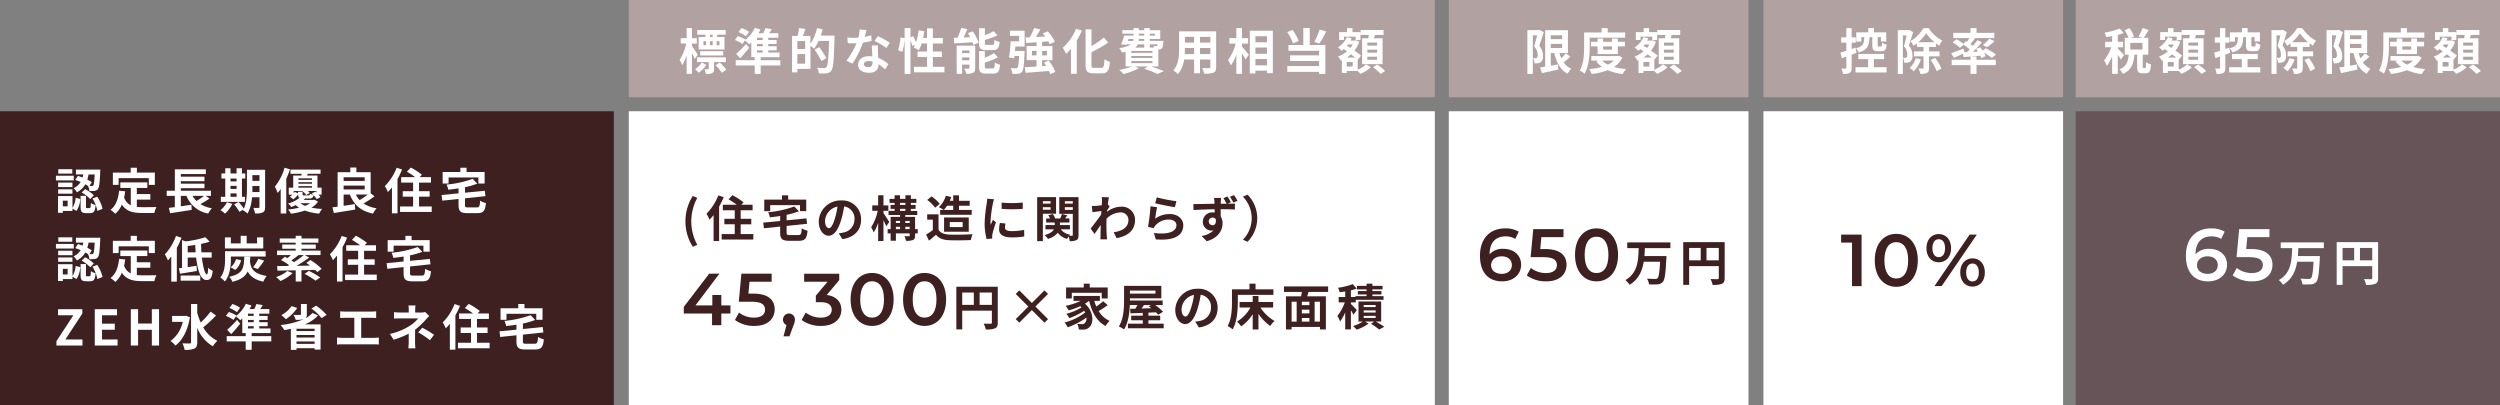 <svg xmlns="http://www.w3.org/2000/svg" xmlns:xlink="http://www.w3.org/1999/xlink" width="916.991" height="148.588" viewBox="0 0 916.991 148.588">
  <rect x="0" y="0" width="916.991" height="148.588" fill="#808080" stroke="none"/>
  <defs>
    <clipPath id="clip-path">
      <rect id="Rectangle_5260" data-name="Rectangle 5260" width="916.991" height="148.587" fill="none"/>
    </clipPath>
  </defs>
  <g id="Group_658" data-name="Group 658" transform="translate(0 0.001)">
    <rect id="Rectangle_5251" data-name="Rectangle 5251" width="295.644" height="35.671" transform="translate(230.64 -0.001)" fill="#b2a1a1"/>
    <g id="Group_657" data-name="Group 657">
      <g id="Group_656" data-name="Group 656" clip-path="url(#clip-path)">
        <path id="Path_11113" data-name="Path 11113" d="M254.829,21.632c-.234-.558-.63-1.4-1.027-2.215v7.671h-1.944V20.354a15.152,15.152,0,0,1-1.639,3.547,10.185,10.185,0,0,0-.936-1.891,17.982,17.982,0,0,0,2.413-6.031h-2V14h2.161V10.289H253.8V14h1.783v1.981H253.8v.846c.505.7,1.837,2.773,2.125,3.277Zm4.267,2.179a11.578,11.578,0,0,1-2.809,2.881,9.964,9.964,0,0,0-1.314-1.3,9.129,9.129,0,0,0,2.485-2.5Zm2.827-1.044v2.448c0,.847-.144,1.315-.72,1.62a5.411,5.411,0,0,1-2.287.289,6.67,6.67,0,0,0-.558-1.728,11.758,11.758,0,0,0,1.315.018c.215-.018.27-.054.27-.216V22.767h-4.286V21.039h10.587v1.728ZM258.736,12.72h-2.989V11.009H266.19V12.72h-3.133v.846h2.683v4.573h-9.471V13.566h2.467Zm-1.908,6.068h8.444v1.549h-8.444Zm1.188-2.2h.937V15.114h-.937Zm2.4,0h.99V15.114h-.99Zm.99-3.871h-.973v.846h.973Zm2.593,10.209a16.44,16.44,0,0,1,2.376,2.647l-1.6,1.116a17.455,17.455,0,0,0-2.3-2.755Zm-.091-7.814h-1.062v1.477H263.9Z" fill="#fff"/>
        <path id="Path_11114" data-name="Path 11114" d="M286.207,24.009h-7.2v3.1h-2.179v-3.1h-6.968V22.082h6.968V20.966h-1.261V15.6c-.234.233-.486.468-.72.666a20.648,20.648,0,0,0-1.585-1.44l-.936,1.3a14.515,14.515,0,0,0-2.773-1.458l1.1-1.441a14.5,14.5,0,0,1,2.809,1.315l-.055.071a12.331,12.331,0,0,0,3.457-4.393l2.071.613a13.879,13.879,0,0,1-.72,1.332h1.747a15.194,15.194,0,0,0,.774-1.855l2.34.378c-.306.522-.611,1.026-.918,1.477h3.331v1.674H281.8v.829h3.061v1.476H281.8v.828h3.079v1.477H281.8v.828h4.124v1.692h-6.914v1.116h7.2Zm-11.4-6.482c-1.026,1.278-2.16,2.611-3.295,3.836l-1.494-1.6a38.942,38.942,0,0,0,3.637-3.655ZM273.6,13.3a11.8,11.8,0,0,0-2.737-1.548l1.1-1.459a12.746,12.746,0,0,1,2.809,1.386Zm6.157.54h-2.106v.828h2.106Zm0,2.305h-2.106v.828h2.106Zm-2.106,3.133h2.106v-.828h-2.106Z" fill="#fff"/>
        <path id="Path_11115" data-name="Path 11115" d="M306.114,13.062s0,.72-.018.972c-.234,8.048-.432,10.912-1.17,11.866a2.4,2.4,0,0,1-1.729.99,20.188,20.188,0,0,1-2.827.036,5.043,5.043,0,0,0-.7-2.089c1.153.109,2.215.109,2.683.109a.961.961,0,0,0,.792-.307c.522-.576.757-3.276.955-9.633h-3.853a15.632,15.632,0,0,1-1.585,2.845,13.367,13.367,0,0,0-1.386-1.008v8.408h-4.808v1.315h-1.945V13.188h2.035a19.328,19.328,0,0,0,.522-2.9l2.341.325c-.306.9-.63,1.8-.936,2.575h2.791V16.1a18.64,18.64,0,0,0,2.43-5.8l2.053.468c-.2.774-.432,1.53-.7,2.287Zm-10.785,2h-2.863v2.917h2.863Zm0,4.771h-2.863V23.36h2.863Zm5.978,2.557a38.541,38.541,0,0,0-2.5-4.159l1.674-.954a43.27,43.27,0,0,1,2.647,4Z" fill="#fff"/>
        <path id="Path_11116" data-name="Path 11116" d="M317.163,13.512a22.316,22.316,0,0,0,2.431-.576l.072,2.088a31.251,31.251,0,0,1-3.151.63,33.164,33.164,0,0,1-3.853,7.706l-2.179-1.116a28.376,28.376,0,0,0,3.673-6.356c-.324.018-.63.018-.936.018-.738,0-1.477-.018-2.251-.072l-.162-2.089a22.5,22.5,0,0,0,2.395.127c.54,0,1.08-.018,1.639-.072a15.214,15.214,0,0,0,.485-3.007l2.485.252c-.144.576-.378,1.494-.648,2.467m4.862,5.437c.018.523.071,1.387.108,2.286a11.8,11.8,0,0,1,3.727,2.305l-1.206,1.927a15.339,15.339,0,0,0-2.432-1.927v.181c0,1.675-.918,2.97-3.475,2.97-2.232,0-4-.99-4-2.97,0-1.765,1.477-3.116,3.98-3.116.432,0,.828.037,1.242.073-.072-1.333-.162-2.935-.2-4.033h2.251c-.055.755-.018,1.512,0,2.3m-3.6,5.672c1.242,0,1.62-.684,1.62-1.675v-.36a6.524,6.524,0,0,0-1.458-.18c-1.045,0-1.711.468-1.711,1.1,0,.666.558,1.116,1.549,1.116m2.376-9.579,1.152-1.782a30.882,30.882,0,0,1,4.448,2.448L325.121,17.6a26.022,26.022,0,0,0-4.321-2.557" fill="#fff"/>
        <path id="Path_11117" data-name="Path 11117" d="M346.417,24.5V26.53h-11.2V24.5h4.807v-3.6H336.55v-2h3.475V15.943h-1.981a12.284,12.284,0,0,1-1.008,2.485,18.844,18.844,0,0,0-1.909-.972c.181-.324.361-.667.54-1.045l-1.025.469a12.642,12.642,0,0,0-.685-2.072v12.3h-2.143V14.232A22.892,22.892,0,0,1,331,19l-1.584-.576a21.413,21.413,0,0,0,.882-4.682l1.512.217V10.289h2.143v3.4L335,13.261a20.654,20.654,0,0,1,.991,2.268,21.8,21.8,0,0,0,.954-4.393l2.089.288c-.126.846-.27,1.692-.451,2.5h1.441V10.4h2.142v3.53h3.674v2.016h-3.674V18.9h3.3v2h-3.3v3.6Z" fill="#fff"/>
        <path id="Path_11118" data-name="Path 11118" d="M356.8,11.5a17.206,17.206,0,0,1,2.179,4.159l-1.963.792a6.654,6.654,0,0,0-.324-.954c-2.377.162-4.826.305-6.662.414l-.18-2.034c.432,0,.9-.019,1.4-.037a28.448,28.448,0,0,0,1.314-3.619l2.233.451c-.414,1.043-.9,2.124-1.35,3.078l2.394-.108c-.27-.5-.558-1.009-.846-1.476Zm.9,13.431c0,.937-.18,1.459-.774,1.765a5.339,5.339,0,0,1-2.521.36,8.787,8.787,0,0,0-.684-1.89,15.236,15.236,0,0,0,1.584,0c.217,0,.288-.055.288-.271V23.685h-2.7v3.4h-1.981V16.753H357.7Zm-4.807-5.473h2.7v-.937h-2.7Zm2.7,1.585h-2.7V22.1h2.7Zm6.14-2.665c-2.106,0-2.611-.63-2.611-2.612V10.343h2.125v2.575a28.058,28.058,0,0,0,3.241-1.495l1.369,1.549a34.056,34.056,0,0,1-4.61,1.693v1.062c0,.648.108.72.792.72H364c.576,0,.7-.27.774-1.837a5.915,5.915,0,0,0,1.891.793c-.234,2.305-.792,2.971-2.449,2.971Zm2.377,6.733c.612,0,.738-.342.828-2.16a6.67,6.67,0,0,0,1.873.792c-.234,2.539-.775,3.241-2.5,3.241H361.75c-2.106,0-2.629-.612-2.629-2.593V18.734h2.107v2.431a20.476,20.476,0,0,0,3.385-1.693l1.422,1.567a27.378,27.378,0,0,1-4.807,1.908v1.44c0,.63.126.72.828.72Z" fill="#fff"/>
        <path id="Path_11119" data-name="Path 11119" d="M370.442,11.261h5.383v5.816h-3.4c-.054.54-.09,1.081-.144,1.6h3.547s-.018.54-.036.811c-.18,4.357-.378,6.175-.9,6.824a1.985,1.985,0,0,1-1.369.72,15.679,15.679,0,0,1-2.178.054,5.52,5.52,0,0,0-.648-2.107c.774.072,1.512.072,1.872.072a.657.657,0,0,0,.63-.216c.289-.288.469-1.476.612-4.321H372.1l-.108.864-1.873-.288c.252-1.566.469-4,.577-5.941h3.114v-2h-3.366ZM385.206,27.2a7.58,7.58,0,0,0-.45-1.17c-3.079.269-6.284.5-8.607.666l-.252-2.07c1.189-.037,2.683-.126,4.3-.235V22.065h-3.619V16.9H380.2v-1.4c-1.386.108-2.682.179-3.781.252l-.288-2,1.584-.072a22.109,22.109,0,0,0,1.6-3.4l2.3.522c-.5.936-1.1,1.909-1.657,2.773,1.1-.054,2.251-.109,3.4-.18-.27-.379-.576-.774-.864-1.116l1.8-.793a16.214,16.214,0,0,1,2.646,3.854l-1.926.881a6.813,6.813,0,0,0-.5-1.044c-.757.054-1.513.126-2.269.18V16.9h3.781v5.168h-3.781v2.179l1.477-.109c-.253-.414-.523-.81-.793-1.188l1.729-.721a15.393,15.393,0,0,1,2.412,4.142ZM380.2,18.662h-1.692v1.656H380.2Zm2.053,1.656H384V18.662h-1.747Z" fill="#fff"/>
        <path id="Path_11120" data-name="Path 11120" d="M396.832,11.225a28.893,28.893,0,0,1-1.873,3.638V27.07h-2.143V17.887a20.272,20.272,0,0,1-1.782,1.908,15.706,15.706,0,0,0-1.242-2.268,18.61,18.61,0,0,0,4.915-7Zm7.148,13.666c.864,0,1.008-.612,1.152-3.15a6.194,6.194,0,0,0,1.981.918c-.252,3.1-.81,4.231-2.935,4.231H401.1c-2.268,0-2.917-.721-2.917-3.259V10.757h2.161v6.157a30.553,30.553,0,0,0,4.537-3.15l1.585,1.872a43.633,43.633,0,0,1-6.122,3.476v4.537c0,1.062.126,1.242.99,1.242Z" fill="#fff"/>
        <path id="Path_11121" data-name="Path 11121" d="M422.159,24.37c1.729.557,3.619,1.242,4.753,1.728l-2.376,1.026a37.944,37.944,0,0,0-4.808-1.909l1.369-.845h-4.808l1.423.647a23.021,23.021,0,0,1-5.618,2.143,13.935,13.935,0,0,0-1.549-1.531,24.513,24.513,0,0,0,4.772-1.259h-2.449V19.022c-.414.09-.846.162-1.332.233a8.354,8.354,0,0,0-1.009-1.656,8.734,8.734,0,0,0,4.268-1.332H413.21l-.054.162-1.944-.126a27.282,27.282,0,0,0,1.134-3.241h3.421v-.721H411.68v-1.26h4.087v-.774h1.945v.774h2v-.774h2.035v.774h3.817V14.3h-3.817v.7h4.987s-.018.361-.036.559c-.09,1.17-.2,1.818-.5,2.142a1.6,1.6,0,0,1-1.044.432c-.072,0-.162.019-.27.019V24.37Zm-8.48-9.364h1.962a2.206,2.206,0,0,0,.108-.7h-1.837Zm9.02,3.673h-7.742v.7H422.7Zm0,1.855h-7.742v.721H422.7Zm-7.742,2.611H422.7v-.738h-7.742Zm2.358-6.878a3.635,3.635,0,0,1-.882,1.188h3.277V16.267ZM419.71,14.3h-2l-.054.7h2.052Zm-2-1.242h2v-.721h-2Zm4.033,0h1.873v-.721h-1.873Zm0,3.2v1.188h1.566a3.763,3.763,0,0,0-.216-.594,5.294,5.294,0,0,0,.99.053.416.416,0,0,0,.379-.126,1.088,1.088,0,0,0,.162-.521Z" fill="#fff"/>
        <path id="Path_11122" data-name="Path 11122" d="M446.082,24.567c0,1.152-.252,1.728-.972,2.053a8.367,8.367,0,0,1-3.458.378,8.028,8.028,0,0,0-.684-2.052c1.009.053,2.2.035,2.521.035.342,0,.468-.108.468-.432v-2.7h-3.8v5.024H438V21.848h-3.674a10.307,10.307,0,0,1-2.268,5.348,7.913,7.913,0,0,0-1.693-1.386c1.963-2.161,2.125-5.366,2.125-7.887V11.5h13.594ZM438,19.832V17.617h-3.386v.324c0,.576-.018,1.224-.053,1.891Zm-3.386-4.213H438V13.53h-3.385Zm9.345-2.089h-3.8v2.089h3.8Zm0,4.087h-3.8v2.215h3.8Z" fill="#fff"/>
        <path id="Path_11123" data-name="Path 11123" d="M455.547,17.095c.63.684,2.161,2.539,2.521,2.988l-1.225,1.748a25.8,25.8,0,0,0-1.3-2.233v7.49h-2.053V19.976a15.445,15.445,0,0,1-2.034,4.051,10.5,10.5,0,0,0-1.009-2.017A17.5,17.5,0,0,0,453.242,16H450.92V13.98h2.574V10.289h2.053V13.98H457.8V16h-2.251Zm11.325-5.834V26.835h-2.16v-.918h-4.231v1.027h-2.053V11.261Zm-6.391,4.249h4.231V13.278h-4.231Zm0,4.214h4.231V17.437h-4.231Zm4.231,1.944h-4.231v2.305h4.231Z" fill="#fff"/>
        <path id="Path_11124" data-name="Path 11124" d="M474.267,15.907a17.03,17.03,0,0,0-2.107-4.142l1.963-.773a16.508,16.508,0,0,1,2.214,4.051Zm6.139.594h5.726V27.106h-2.287v-.738H472.178V24.244h11.667V22.371H473.2V20.3h10.641V18.643H472.592V16.5h5.456v-6.23h2.358Zm6.032-4.969a40.492,40.492,0,0,1-2.484,4.447l-1.873-.648a25.8,25.8,0,0,0,1.962-4.5Z" fill="#fff"/>
        <path id="Path_11125" data-name="Path 11125" d="M497.991,25.576a10.228,10.228,0,0,0,3.1-1.981l1.729,1.08a12.812,12.812,0,0,1-3.836,2.4,12.854,12.854,0,0,0-.99-1.027h-4v.721h-1.8V22.1l-.378.162a6.178,6.178,0,0,0-1.08-1.53,10.694,10.694,0,0,0,3.313-1.891l-1.188-.828a8.09,8.09,0,0,1-.775.612,8.116,8.116,0,0,0-1.35-1.242,8.666,8.666,0,0,0,3.3-3.763l1.747.432a7.277,7.277,0,0,1-.415.828h1.675l.324-.09,1.206.558a10.449,10.449,0,0,1-1.783,3.241,28.545,28.545,0,0,1,2.45,1.8l-1.207,1.494-.036-.036Zm-5.06-10.894H491.2v-2.9h2.881V10.325h2v1.459h2.935v2.9h-1.782V13.44h-4.3Zm3.242,8.066h-2.179V24.4h2.179Zm.9-1.656c-.45-.36-.991-.756-1.531-1.171a12.986,12.986,0,0,1-1.512,1.171ZM494.444,16.3c-.126.161-.252.306-.378.468l1.242.81a7.762,7.762,0,0,0,.883-1.278Zm7.436-2.269c.072-.4.144-.828.216-1.224h-3.024V10.992h8.408V12.81h-3.115c-.144.432-.288.846-.432,1.224h3.187v9.489h-7.508V14.034Zm3.223,1.6h-3.565v1.1H505.1Zm0,2.575h-3.565v1.1H505.1Zm0,2.611h-3.565v1.117H505.1Zm.054,2.863a22.524,22.524,0,0,1,2.917,2.341l-1.656,1.1a19.784,19.784,0,0,0-2.809-2.466Z" fill="#fff"/>
        <rect id="Rectangle_5252" data-name="Rectangle 5252" width="225.161" height="107.785" transform="translate(0 40.802)" fill="#3f2021"/>
        <rect id="Rectangle_5253" data-name="Rectangle 5253" width="295.644" height="107.785" transform="translate(230.64 40.802)" fill="#fff"/>
        <path id="Path_11126" data-name="Path 11126" d="M27.057,66.159H20.521V64.467h6.536Zm-.469,10.1a8.123,8.123,0,0,0,1.153-3.709l1.692.433a8.577,8.577,0,0,1-1.386,4.375l-1.459-.883v.883H23.041v.7H21.277v-6.14h5.311Zm-.018-7.652H21.33V66.969h5.24Zm-5.239.828h5.24v1.6h-5.24Zm5.185-5.762H21.385v-1.62h5.131Zm-1.71,9.94H23.041v2.07h1.765Zm3.781-9.093c.54.162,1.116.378,1.692.594.108-.378.2-.756.27-1.134h-2.7V62.2h8.93s0,.54-.018.792c-.18,4.069-.36,5.743-.846,6.319a1.609,1.609,0,0,1-1.188.684,12.105,12.105,0,0,1-1.945.073,5.171,5.171,0,0,0-.5-1.873c-.306-.2-.63-.4-.99-.594a7.323,7.323,0,0,1-3.1,2.934,5.113,5.113,0,0,0-1.207-1.512,5.913,5.913,0,0,0,2.593-2.269c-.666-.288-1.35-.557-1.98-.756Zm4.267,11.811c.342,0,.414-.234.468-1.89a5.172,5.172,0,0,0,1.747.774c-.2,2.358-.72,2.953-2,2.953H31.594c-1.693,0-2.035-.6-2.035-2.377V71.849H31.54v3.925c0,.5.036.558.36.558ZM31.2,69.365a12.454,12.454,0,0,1,3.222,2.286l-1.332,1.368a13.486,13.486,0,0,0-3.133-2.412Zm1.278-5.384a14.282,14.282,0,0,1-.45,1.927,14.365,14.365,0,0,1,1.639.9L32.8,68.194c.378.018.684.018.865.018a.559.559,0,0,0,.54-.217c.252-.288.4-1.349.522-4.014Zm3.169,8.156a13.377,13.377,0,0,1,1.962,4.447l-1.89.775a13.281,13.281,0,0,0-1.8-4.537Z" fill="#fff"/>
        <path id="Path_11127" data-name="Path 11127" d="M50.187,75.882a18.369,18.369,0,0,0,2.053.109c.972,0,3.943,0,5.149-.055a8.023,8.023,0,0,0-.756,2.179h-4.5c-3.313,0-5.78-.54-7.437-3.1a9.025,9.025,0,0,1-2.394,3.4,13.2,13.2,0,0,0-1.765-1.459c1.945-1.44,2.827-3.924,3.151-7l2.233.215c-.108.811-.234,1.567-.4,2.288a4.851,4.851,0,0,0,2.448,2.827V68.932H44.137V66.9h9.9v2.034H50.187v2.251h4.951V73.2H50.187Zm-6.68-8.066H41.4v-4.5h6.535v-1.8h2.269v1.8h6.59v4.5H54.58V65.349H43.507Z" fill="#fff"/>
        <path id="Path_11128" data-name="Path 11128" d="M76.829,72.822a30.417,30.417,0,0,1-3.313,2.034A11.9,11.9,0,0,0,77.711,76.4a9.482,9.482,0,0,0-1.35,1.926A10.579,10.579,0,0,1,68.4,71.849h-2.07v3.817c1.26-.18,2.593-.378,3.889-.576l.09,1.891c-2.755.45-5.726.9-7.9,1.223l-.486-1.961c.649-.073,1.387-.181,2.2-.271V71.849H61.146V69.958h2.989v-7.85H75.5v1.747H66.332v.954h8.66v1.656h-8.66v.9h8.66v1.656h-8.66v.936H77.369v1.891H75.442Zm-6.194-.973a8.594,8.594,0,0,0,1.422,1.873,25.515,25.515,0,0,0,2.755-1.873Z" fill="#fff"/>
        <path id="Path_11129" data-name="Path 11129" d="M85.231,74.766a12.653,12.653,0,0,1-2.664,3.6,12.1,12.1,0,0,0-1.711-1.279,8.326,8.326,0,0,0,2.377-2.917Zm4.609-.721H81V72.173h1.621V65.494h-1.4V63.621h1.4V61.712h1.926v1.909H86.78V61.712h1.962v1.909h1.225v1.873H88.742v6.679h1.1Zm-5.293-7.507H86.78V65.494H84.547Zm0,2.772H86.78V68.176H84.547Zm0,2.863H86.78V70.948H84.547Zm12.694,3.763c0,1.062-.2,1.621-.828,1.963a6.193,6.193,0,0,1-2.881.378,7.755,7.755,0,0,0-.612-2.034c.774.053,1.638.036,1.89.036.27,0,.361-.091.361-.379V72.353H92.433a14.762,14.762,0,0,1-1.62,6,6.184,6.184,0,0,0-1.692-1.206c.053-.108.126-.2.179-.307l-1.494.847a17.9,17.9,0,0,0-1.926-2.719l1.62-.882a19.648,19.648,0,0,1,1.945,2.449c1.044-2.251,1.134-5.294,1.134-7.635V62.289h6.662Zm-2.07-5.491V68.23H92.578V68.9c0,.469,0,.99-.018,1.549Zm-2.593-4.106h2.593V64.233H92.578Z" fill="#fff"/>
        <path id="Path_11130" data-name="Path 11130" d="M106.364,62.108A34.922,34.922,0,0,1,105,65.6V78.3H102.96v-9a14.217,14.217,0,0,1-1.116,1.476,14.849,14.849,0,0,0-1.026-2.3,20.073,20.073,0,0,0,3.565-6.951Zm10.281,11.866a7.094,7.094,0,0,1-2.431,2.2,28.327,28.327,0,0,0,3.961.467,8.251,8.251,0,0,0-1.116,1.711,20.679,20.679,0,0,1-5.24-1.116,27.574,27.574,0,0,1-5.131,1.153,6.408,6.408,0,0,0-1.026-1.549,31.681,31.681,0,0,0,4.05-.649,8.266,8.266,0,0,1-1.242-.971c-.5.252-1.062.486-1.656.719a5.4,5.4,0,0,0-1.17-1.3,11.087,11.087,0,0,0,4.195-2.07c-.379-.217-.5-.6-.523-1.225a8.051,8.051,0,0,1-1.728,1.765l-1.26-1.009a4.81,4.81,0,0,0,.936-.7h-1.35V68.824h1.638V64.377h2.971c.054-.2.09-.414.144-.63h-4.124v-1.53h11.038v1.53h-4.7l-.288.63h3.854v4.447h1.512V71.4h-1.134a6.928,6.928,0,0,1,.72.918l-1.386.738a9.029,9.029,0,0,0-1.153-1.458c-.162.918-.576,1.206-1.6,1.206h-1.513a4.874,4.874,0,0,1-.54.523h3.655l.36-.072Zm-5.654-3.637v.9c0,.378.108.433.594.433h1.584c.361,0,.451-.091.523-.613a4.468,4.468,0,0,0,1.17.378c-.162-.162-.342-.341-.5-.486l1.314-.666c.126.108.252.216.378.342v-.576h-3.114a4.917,4.917,0,0,1,.684.72l-1.3.775a6.5,6.5,0,0,0-1.494-1.495h-3.1v.864a6.115,6.115,0,0,0,.45-.558l1.134.613v-.631Zm-1.531-4.375h4.988v-.54H109.46Zm4.988.864H109.46V67.4h4.988Zm-4.988,2h4.988v-.558H109.46Zm.685,5.708a7.3,7.3,0,0,0,1.782.973,7.757,7.757,0,0,0,1.819-.973Z" fill="#fff"/>
        <path id="Path_11131" data-name="Path 11131" d="M137.363,72.011a33.341,33.341,0,0,1-4.033,2.611,11.848,11.848,0,0,0,4.825,1.783,8.182,8.182,0,0,0-1.35,1.944c-4.484-.936-6.968-3.187-8.481-6.986h-2.286v4.123c1.332-.18,2.754-.395,4.123-.63l.126,2c-2.737.486-5.672.918-7.832,1.279l-.522-2.089c.576-.073,1.206-.145,1.908-.252V63.171H128.5V61.442h2.215v1.729h5.239v7.742Zm-11.325-5.653h7.724V65.025h-7.724Zm0,3.133h7.724V68.068h-7.724Zm4.5,1.872a7.916,7.916,0,0,0,1.368,2.035,26.9,26.9,0,0,0,2.971-2.035Z" fill="#fff"/>
        <path id="Path_11132" data-name="Path 11132" d="M147.476,62.18a29.453,29.453,0,0,1-1.675,3.476v12.6h-2.034V68.752a17.69,17.69,0,0,1-1.495,1.693,13.875,13.875,0,0,0-1.116-2.179,19.162,19.162,0,0,0,4.339-6.734Zm10.875,13.54v2.017H146.737V75.72h4.79V72.137h-3.8V70.12h3.8V66.988h-4.375V64.971h5.113a26.917,26.917,0,0,0-3.007-1.98l1.423-1.531a25.208,25.208,0,0,1,4.069,2.611l-.793.9h4.124v2.017h-4.376V70.12h3.89v2.017h-3.89V75.72Z" fill="#fff"/>
        <path id="Path_11133" data-name="Path 11133" d="M174.838,76.081c.972,0,1.134-.378,1.278-2.486a6.393,6.393,0,0,0,2.125.883c-.288,2.9-.954,3.709-3.223,3.709h-3.475c-2.629,0-3.349-.685-3.349-2.989V72.965l-5.96.63-.252-2.07,6.212-.612V69.094c-1.279.2-2.557.361-3.781.487a6.965,6.965,0,0,0-.63-1.873,39.115,39.115,0,0,0,9.6-2.107l1.675,1.765a27.946,27.946,0,0,1-4.5,1.3v2.016l7.256-.721.252,1.981-7.508.792v2.431c0,.81.162.919,1.224.919Zm-10.3-8.769H162.36V63.081h6.5V61.514h2.269v1.567h6.626v4.231h-2.287V65.1H164.539Z" fill="#fff"/>
        <path id="Path_11134" data-name="Path 11134" d="M27.057,91.159H20.521V89.467h6.536Zm-.469,10.1a8.123,8.123,0,0,0,1.153-3.709l1.692.433a8.577,8.577,0,0,1-1.386,4.375l-1.459-.883v.883H23.041v.7H21.277v-6.14h5.311Zm-.018-7.652H21.33V91.969h5.24Zm-5.239.828h5.24v1.6h-5.24Zm5.185-5.762H21.385v-1.62h5.131Zm-1.71,9.94H23.041v2.07h1.765Zm3.781-9.093c.54.162,1.116.378,1.692.594.108-.378.2-.756.27-1.134h-2.7V87.2h8.93s0,.54-.018.792c-.18,4.069-.36,5.743-.846,6.319a1.609,1.609,0,0,1-1.188.684,12.105,12.105,0,0,1-1.945.073,5.171,5.171,0,0,0-.5-1.873c-.306-.2-.63-.4-.99-.594a7.323,7.323,0,0,1-3.1,2.934,5.113,5.113,0,0,0-1.207-1.512,5.913,5.913,0,0,0,2.593-2.269c-.666-.288-1.35-.557-1.98-.756Zm4.267,11.811c.342,0,.414-.234.468-1.89a5.172,5.172,0,0,0,1.747.774c-.2,2.358-.72,2.953-2,2.953H31.594c-1.693,0-2.035-.6-2.035-2.377V96.849H31.54v3.925c0,.5.036.558.36.558ZM31.2,94.365a12.454,12.454,0,0,1,3.222,2.286l-1.332,1.368a13.486,13.486,0,0,0-3.133-2.412Zm1.278-5.384a14.282,14.282,0,0,1-.45,1.927,14.365,14.365,0,0,1,1.639.9L32.8,93.194c.378.018.684.018.865.018a.559.559,0,0,0,.54-.217c.252-.288.4-1.349.522-4.014Zm3.169,8.156a13.377,13.377,0,0,1,1.962,4.447l-1.89.775a13.281,13.281,0,0,0-1.8-4.537Z" fill="#fff"/>
        <path id="Path_11135" data-name="Path 11135" d="M50.187,100.882a18.369,18.369,0,0,0,2.053.109c.972,0,3.943,0,5.149-.055a8.023,8.023,0,0,0-.756,2.179h-4.5c-3.313,0-5.78-.54-7.437-3.1a9.025,9.025,0,0,1-2.394,3.4,13.2,13.2,0,0,0-1.765-1.459c1.945-1.44,2.827-3.924,3.151-7l2.233.215c-.108.811-.234,1.567-.4,2.288a4.851,4.851,0,0,0,2.448,2.827V93.932H44.137V91.9h9.9v2.034H50.187v2.251h4.951V98.2H50.187Zm-6.68-8.066H41.4v-4.5h6.535v-1.8h2.269v1.8h6.59v4.5H54.58V90.349H43.507Z" fill="#fff"/>
        <path id="Path_11136" data-name="Path 11136" d="M66.583,87.2a28.7,28.7,0,0,1-1.728,3.709v12.369H62.82v-9.2A16.708,16.708,0,0,1,61.6,95.517,13.457,13.457,0,0,0,60.461,93.3a19.152,19.152,0,0,0,4.088-6.752Zm7.473,7.274c.4,3.493,1.134,6.158,1.818,6.158.289,0,.432-.774.468-2.431a5.567,5.567,0,0,0,1.675,1.117c-.288,2.772-.936,3.384-2.341,3.384-2.071,0-3.223-3.655-3.727-8.228h-3.1v3.511c1.044-.144,2.161-.324,3.241-.486L72.2,99.4c-2.124.361-4.411.721-6.176.991l-.414-1.981c.36-.036.739-.09,1.153-.143V88.08l1.386.45a38.809,38.809,0,0,0,7.184-1.512l1.584,1.638a26.8,26.8,0,0,1-3.15.792c0,1.045.036,2.089.107,3.1h3.764v1.927Zm-7.8,6.59h7.2v1.891h-7.2Zm5.51-8.517c-.072-.882-.108-1.8-.144-2.7-.936.143-1.873.269-2.773.378v2.322Z" fill="#fff"/>
        <path id="Path_11137" data-name="Path 11137" d="M84.691,95.175c0,2.359-.378,5.87-2.2,8.066A8.07,8.07,0,0,0,80.8,101.8c1.585-1.945,1.747-4.681,1.747-6.644V92.15h14.89V94.1H84.691Zm11.866-4.033H82.5v-4.07h2.178v2.2h3.6V86.5h2.2v2.773h3.8v-2.2h2.287Zm-4.771,3.025c-.019.576-.055,1.116-.09,1.62.27,2.521,1.062,4.609,6.121,5.438a7.675,7.675,0,0,0-1.224,2.088c-3.277-.719-4.879-2.088-5.744-3.762-.828,1.782-2.413,3.024-5.6,3.816a6.054,6.054,0,0,0-1.17-1.854c5.078-1.08,5.366-3.205,5.528-7.346ZM84.6,98.038a5.863,5.863,0,0,0,1.981-3.007l1.854.414a6.8,6.8,0,0,1-2.124,3.547Zm8.247,0a18.571,18.571,0,0,0,1.908-3.115l2.143.684a33.794,33.794,0,0,1-2.341,3.079Z" fill="#fff"/>
        <path id="Path_11138" data-name="Path 11138" d="M107.354,100.162a16.167,16.167,0,0,1-4.483,2.917,15.578,15.578,0,0,0-1.6-1.458,12.541,12.541,0,0,0,4.106-2.215Zm9.021-.36a10.209,10.209,0,0,0-.774-.81c-1.657.053-3.367.089-5.024.126v4.141H108.47V99.154c-2.538.053-4.879.09-6.7.126l-.109-1.693c1.1,0,2.413-.017,3.836-.036.179-.108.378-.2.576-.305a25.723,25.723,0,0,0-2.989-1.873l1.386-1.189c.288.145.613.307.936.486.432-.324.883-.719,1.315-1.116H101.61V91.915h6.842v-.683h-4.933V89.7h4.933v-.684H102.6V87.468h5.851v-.99H110.6v.99h6.176v1.549H110.6V89.7h5.222v1.531H110.6v.683h6.968v1.639H111.8l1.639.918a52.067,52.067,0,0,1-4.664,3.043l4.952-.09c-.468-.342-.936-.684-1.387-.972l1.495-1.08a21.325,21.325,0,0,1,4.141,3.241ZM109.5,93.554a31.3,31.3,0,0,1-2.647,1.963c.36.216.7.432.99.647a34.863,34.863,0,0,0,3.583-2.61Zm3.8,5.8a28.847,28.847,0,0,1,4.141,2.412l-1.692,1.189a28.147,28.147,0,0,0-4.033-2.5Z" fill="#fff"/>
        <path id="Path_11139" data-name="Path 11139" d="M127.316,87.18a29.456,29.456,0,0,1-1.675,3.476v12.6h-2.034V93.752a17.69,17.69,0,0,1-1.5,1.693A13.875,13.875,0,0,0,121,93.266a19.162,19.162,0,0,0,4.339-6.734Zm10.875,13.54v2.017H126.577V100.72h4.79V97.137h-3.8V95.12h3.8V91.988h-4.375V89.971H132.1a26.917,26.917,0,0,0-3.007-1.98l1.423-1.531a25.209,25.209,0,0,1,4.069,2.611l-.793.9h4.124v2.017h-4.376V95.12h3.89v2.017h-3.89v3.583Z" fill="#fff"/>
        <path id="Path_11140" data-name="Path 11140" d="M154.678,101.081c.972,0,1.134-.378,1.278-2.486a6.393,6.393,0,0,0,2.125.883c-.288,2.9-.954,3.709-3.223,3.709h-3.475c-2.629,0-3.349-.685-3.349-2.989V97.965l-5.96.63-.252-2.07,6.212-.612V94.094c-1.279.2-2.557.361-3.781.487a6.966,6.966,0,0,0-.63-1.873,39.115,39.115,0,0,0,9.6-2.107l1.675,1.765a27.945,27.945,0,0,1-4.5,1.3v2.016l7.256-.721.252,1.981-7.508.792v2.431c0,.81.162.919,1.224.919Zm-10.3-8.769H142.2V88.081h6.5V86.514h2.269v1.567H157.6v4.231h-2.287V90.1H144.379Z" fill="#fff"/>
        <path id="Path_11141" data-name="Path 11141" d="M20.7,125.144l6.211-9.507H21.294v-2.232h8.9v1.6l-6.212,9.507h6.265v2.233H20.7Z" fill="#fff"/>
        <path id="Path_11142" data-name="Path 11142" d="M34.758,113.4h8.174v2.232H37.423v3.08H42.1v2.232H37.423v3.565H43.13v2.233H34.758Z" fill="#fff"/>
        <path id="Path_11143" data-name="Path 11143" d="M47.988,113.4h2.665v5.258h5.041V113.4h2.647v13.342H55.694v-5.762H50.653v5.762H47.988Z" fill="#fff"/>
        <path id="Path_11144" data-name="Path 11144" d="M69.679,116.357c-.828,4.879-2.809,8.535-5.347,10.407a8.418,8.418,0,0,0-1.783-1.693,11.789,11.789,0,0,0,4.483-7.021H63.125v-2.161h4.7l.4-.073Zm9.561-.648a45.248,45.248,0,0,1-4.7,4.357,12.049,12.049,0,0,0,5.185,4.952,8.969,8.969,0,0,0-1.656,2,13.877,13.877,0,0,1-5.726-6.788v5.311c0,1.3-.288,1.944-1.026,2.305a8.449,8.449,0,0,1-3.583.486,8.433,8.433,0,0,0-.847-2.395c1.189.054,2.323.036,2.7.036.36,0,.486-.126.486-.432V111.514h2.269v3.169a23.985,23.985,0,0,0,1.278,3.619,29.649,29.649,0,0,0,3.619-4Z" fill="#fff"/>
        <path id="Path_11145" data-name="Path 11145" d="M99.508,125.216h-7.2v3.1H90.128v-3.1H83.16V123.29h6.968v-1.117H88.867v-5.365c-.234.233-.485.468-.72.666a20.815,20.815,0,0,0-1.584-1.44l-.936,1.3a14.576,14.576,0,0,0-2.773-1.458l1.1-1.441a14.469,14.469,0,0,1,2.809,1.315l-.054.071a12.344,12.344,0,0,0,3.457-4.393l2.071.613a14.114,14.114,0,0,1-.721,1.332h1.747a15.2,15.2,0,0,0,.774-1.855l2.341.378c-.306.523-.613,1.026-.918,1.477h3.331v1.674H95.1v.829h3.061v1.476H95.1v.828h3.079v1.477H95.1v.828H99.22v1.692H92.306v1.117h7.2Zm-11.4-6.482c-1.026,1.278-2.16,2.611-3.295,3.836l-1.494-1.6a38.823,38.823,0,0,0,3.637-3.655ZM86.9,114.5a11.775,11.775,0,0,0-2.737-1.548l1.1-1.459a12.789,12.789,0,0,1,2.809,1.386Zm6.158.54H90.957v.828h2.106Zm0,2.305H90.957v.828h2.106Zm-2.107,3.133h2.106v-.828H90.956Z" fill="#fff"/>
        <path id="Path_11146" data-name="Path 11146" d="M116.661,115.709a13.688,13.688,0,0,1-4.843,3.276h5.762v9.255H115.4v-.521h-6.644v.612h-2.07v-7.725c-.811.18-1.6.342-2.414.468a13.945,13.945,0,0,0-1.314-1.854,27.767,27.767,0,0,0,8.589-2.233l-.036.018a9.132,9.132,0,0,1-3.043.307,7.119,7.119,0,0,0-.864-1.837c.936.053,2.07.053,2.376.036.307,0,.4-.054.4-.288V111.5h2.161v3.8a1.666,1.666,0,0,1-.486,1.44,8.643,8.643,0,0,0,2.557-1.945Zm-7.652-2.755a14.336,14.336,0,0,1-4.141,4.123c-.4-.378-1.206-1.135-1.675-1.494a10.413,10.413,0,0,0,3.745-3.295Zm6.392,7.634h-6.644v.847H115.4Zm-6.644,3.205H115.4v-.918h-6.644Zm6.644,1.459h-6.644v.882H115.4Zm.558-13.126a20.708,20.708,0,0,1,3.853,3.385l-1.854,1.17a19.156,19.156,0,0,0-3.728-3.511Z" fill="#fff"/>
        <path id="Path_11147" data-name="Path 11147" d="M126.487,114.287h9.795c.54,0,1.17-.054,1.692-.107v2.466c-.54-.036-1.17-.072-1.692-.072h-3.8v7.346h4.771a10.876,10.876,0,0,0,1.692-.144v2.611a14.228,14.228,0,0,0-1.692-.09H125.388a14.828,14.828,0,0,0-1.764.09v-2.611a11.657,11.657,0,0,0,1.764.144h4.574v-7.346h-3.475c-.486,0-1.261.036-1.71.072V114.18c.467.053,1.206.107,1.71.107" fill="#fff"/>
        <path id="Path_11148" data-name="Path 11148" d="M152.283,113.692v.937h2.16a5.4,5.4,0,0,0,1.5-.181l1.494,1.459c-.468.451-1.008,1.062-1.4,1.494a27.24,27.24,0,0,1-3.781,3.53c0,1.44-.018,3.4-.018,4.537,0,.72.071,1.746.126,2.305h-2.593a20.753,20.753,0,0,0,.144-2.305v-3.079a31.616,31.616,0,0,1-5.527,2.215l-1.387-2.125a22.379,22.379,0,0,0,7.346-3.007,11.926,11.926,0,0,0,3.025-2.683h-6.518c-.648,0-1.782.019-2.34.072V114.5a17.1,17.1,0,0,0,2.3.126h3.115v-.937a11.617,11.617,0,0,0-.108-1.656h2.575a14.752,14.752,0,0,0-.108,1.656m1.1,8.229,1.5-1.729A40.7,40.7,0,0,1,159.2,122.8l-1.513,1.98a28.318,28.318,0,0,0-4.3-2.862" fill="#fff"/>
        <path id="Path_11149" data-name="Path 11149" d="M168.716,112.18a29.3,29.3,0,0,1-1.675,3.476v12.6h-2.034v-9.507a17.688,17.688,0,0,1-1.5,1.693,13.875,13.875,0,0,0-1.116-2.179,19.162,19.162,0,0,0,4.339-6.734Zm10.875,13.54v2.017H167.977V125.72h4.79v-3.583h-3.8V120.12h3.8v-3.132h-4.376v-2.017h5.114a26.919,26.919,0,0,0-3.007-1.98l1.423-1.531a25.209,25.209,0,0,1,4.069,2.611l-.793.9h4.124v2.017h-4.376v3.132h3.89v2.017h-3.89v3.583Z" fill="#fff"/>
        <path id="Path_11150" data-name="Path 11150" d="M196.078,126.081c.972,0,1.134-.378,1.278-2.486a6.393,6.393,0,0,0,2.125.883c-.288,2.9-.954,3.709-3.223,3.709h-3.475c-2.629,0-3.349-.685-3.349-2.989v-2.233l-5.96.63-.252-2.07,6.212-.612v-1.819c-1.279.2-2.557.361-3.781.487a6.966,6.966,0,0,0-.63-1.873,39.115,39.115,0,0,0,9.6-2.107l1.675,1.765a27.946,27.946,0,0,1-4.5,1.3v2.016l7.256-.721.252,1.981-7.508.792v2.431c0,.81.162.919,1.224.919Zm-10.3-8.769H183.6v-4.231h6.5v-1.567h2.269v1.567h6.626v4.231h-2.287V115.1H185.779Z" fill="#fff"/>
        <path id="Path_11151" data-name="Path 11151" d="M251.422,81.191a17.247,17.247,0,0,1,2.683-9.309l1.656.7a18,18,0,0,0,0,17.23l-1.656.7a17.257,17.257,0,0,1-2.683-9.326" fill="#3f2021"/>
        <path id="Path_11152" data-name="Path 11152" d="M265.446,72.314a29.459,29.459,0,0,1-1.675,3.476v12.6h-2.034V78.886a17.692,17.692,0,0,1-1.495,1.693,13.876,13.876,0,0,0-1.116-2.179,19.162,19.162,0,0,0,4.339-6.734Zm10.875,13.54v2.017H264.707V85.854h4.79V82.271h-3.8V80.254h3.8V77.122h-4.375V75.105h5.113a26.914,26.914,0,0,0-3.007-1.98l1.423-1.531a25.208,25.208,0,0,1,4.069,2.611l-.793.9h4.124v2.017h-4.376v3.132h3.89v2.017h-3.89v3.583Z" fill="#3f2021"/>
        <path id="Path_11153" data-name="Path 11153" d="M292.808,86.215c.972,0,1.134-.378,1.278-2.486a6.393,6.393,0,0,0,2.125.883c-.288,2.9-.954,3.709-3.223,3.709h-3.475c-2.629,0-3.349-.685-3.349-2.989V83.1l-5.96.63-.252-2.07,6.212-.612V79.228c-1.279.2-2.557.361-3.781.487a6.965,6.965,0,0,0-.63-1.873,39.115,39.115,0,0,0,9.6-2.107l1.675,1.765a27.944,27.944,0,0,1-4.5,1.3v2.016l7.256-.721.252,1.981-7.508.792V85.3c0,.81.162.919,1.224.919Zm-10.3-8.769H280.33V73.215h6.5V71.648H289.1v1.567h6.626v4.231h-2.287V75.231H282.509Z" fill="#3f2021"/>
        <path id="Path_11154" data-name="Path 11154" d="M308.989,87.727l-1.351-2.142a14.044,14.044,0,0,0,1.675-.289,4.886,4.886,0,0,0,4.105-4.826,4.452,4.452,0,0,0-3.781-4.753,36.378,36.378,0,0,1-1.08,4.879c-1.081,3.638-2.629,5.87-4.592,5.87-2,0-3.655-2.2-3.655-5.239a8,8,0,0,1,8.265-7.707,6.857,6.857,0,0,1,7.274,7.023c0,3.8-2.323,6.481-6.86,7.184m-4.952-4.033c.756,0,1.458-1.135,2.2-3.565a27.043,27.043,0,0,0,.954-4.358,5.667,5.667,0,0,0-4.573,5.222c0,1.818.72,2.7,1.422,2.7" fill="#3f2021"/>
        <path id="Path_11155" data-name="Path 11155" d="M325.079,82.973c-.234-.558-.63-1.4-1.026-2.215v7.671h-1.944V81.695a15.233,15.233,0,0,1-1.639,3.547,10.28,10.28,0,0,0-.936-1.891,18,18,0,0,0,2.412-6.031h-2V75.339h2.161v-3.71h1.944v3.71h1.8V77.32h-1.8v.845c.5.7,1.837,2.774,2.125,3.278Zm11.542,2.647h-.972v.774c0,.9-.181,1.351-.775,1.639a6.73,6.73,0,0,1-2.575.288,7.432,7.432,0,0,0-.558-1.693c.667.037,1.4.018,1.621.018.234,0,.306-.054.306-.27V85.62h-5.059V88.3h-1.927V85.62h-1.1V84.053h1.1v-4.5h3.457v-.684h-4.231V77.356h2.232V76.6h-1.476v-1.44h1.476V74.42h-1.854V72.944h1.854V71.629h1.981v1.315H332.1V71.629h2v1.315h2.017V74.42H334.1v.739h1.729V76.6H334.1v.757h2.341v1.512h-4.375v.684h3.583v4.5h.972ZM328.609,81.8h1.53v-.774h-1.53Zm0,2.25h1.53v-.864h-1.53Zm1.512-8.894H332.1v-.738h-1.981Zm0,2.2H332.1V76.6h-1.981Zm1.945,4.447h1.6v-.774h-1.6Zm1.6,1.386h-1.6v.864h1.6Z" fill="#3f2021"/>
        <path id="Path_11156" data-name="Path 11156" d="M344.249,84.27c.738,1.206,2.089,1.692,3.962,1.764,2.106.09,6.157.036,8.552-.144a11.232,11.232,0,0,0-.666,2.16c-2.161.109-5.78.145-7.923.055-2.214-.09-3.69-.6-4.861-2-.792.7-1.584,1.4-2.575,2.161l-1.044-2.233a23.612,23.612,0,0,0,2.467-1.657v-3.8H340.09V78.616h4.159Zm-1.242-8.085a13.607,13.607,0,0,0-2.9-2.845l1.585-1.3a14.419,14.419,0,0,1,3.006,2.72Zm3.151.811a13.243,13.243,0,0,0-1.783-1.009,9.807,9.807,0,0,0,2.557-4.177l2,.45a13.105,13.105,0,0,1-.558,1.386h1.26v-2h2.124v2h3.926v1.819h-3.926V77h4.664v1.782H344.843V77Zm1.224-1.531A10.789,10.789,0,0,1,346.194,77h3.439V75.465Zm-1.1,4.3h9.057v5.24h-9.057Zm2.089,3.529h4.735V81.46h-4.735Z" fill="#3f2021"/>
        <path id="Path_11157" data-name="Path 11157" d="M364.175,74.691a47.77,47.77,0,0,0-.865,6.607,8.533,8.533,0,0,0,.073,1.171c.27-.612.558-1.242.81-1.837l1.116.883c-.5,1.494-1.1,3.457-1.3,4.411a5.433,5.433,0,0,0-.09.846c0,.2.018.486.036.738l-2.089.145a23.028,23.028,0,0,1-.7-5.888,50.209,50.209,0,0,1,.756-7.13c.054-.5.162-1.188.18-1.764l2.521.216c-.144.377-.378,1.278-.45,1.6m4.447,8.805c0,.792.685,1.278,2.521,1.278a21.223,21.223,0,0,0,4.519-.469l.036,2.432a25.5,25.5,0,0,1-4.645.342c-3.1,0-4.592-1.1-4.592-2.953a11.071,11.071,0,0,1,.306-2.341l2.071.2a6.11,6.11,0,0,0-.216,1.513m6.518-9.219V76.6a48.22,48.22,0,0,1-7.742,0v-2.3a37.1,37.1,0,0,0,7.742-.018" fill="#3f2021"/>
        <path id="Path_11158" data-name="Path 11158" d="M382.517,78.4V88.447h-2.089V72.314h6.933V78.4Zm0-3.728h2.827V73.79h-2.827ZM385.344,76h-2.827v.937h2.827Zm10.263,10.173c0,.99-.162,1.53-.738,1.872a4.961,4.961,0,0,1-2.485.4,7.439,7.439,0,0,0-.432-1.675,7.673,7.673,0,0,0-.558.864,6.166,6.166,0,0,1-3.4-2.268,6.994,6.994,0,0,1-3.6,2.251,6.817,6.817,0,0,0-1.242-1.387c2.017-.54,2.971-1.315,3.4-2.107h-3.079V82.559h3.4v-.936h-3.151v-1.5h1.4a7.2,7.2,0,0,0-.6-1.171l1.639-.449a5.9,5.9,0,0,1,.864,1.62h1.873c.216-.54.468-1.188.612-1.638l1.963.5c-.27.4-.54.793-.774,1.134h1.566v1.5h-3.493v.936h3.673v1.566h-3.349a5.406,5.406,0,0,0,3.439,1.963,3.585,3.585,0,0,0-.342.378,9.037,9.037,0,0,0,1.008,0c.216,0,.288-.09.288-.305V78.454h-4.952v-6.14h7.059Zm-5.024-11.506H393.5V73.79h-2.917ZM393.5,76h-2.917v.972H393.5Z" fill="#3f2021"/>
        <path id="Path_11159" data-name="Path 11159" d="M404.117,72.278l2.629.09c-.108.505-.252,1.423-.4,2.556l.666.847c-.252.324-.612.918-.918,1.387-.018.162-.018.342-.036.5a8.837,8.837,0,0,1,5.293-1.855,4.779,4.779,0,0,1,4.97,4.862c0,3.636-2.287,5.815-6.752,6.7l-1.081-2.179c3.169-.469,5.438-1.764,5.42-4.573a2.768,2.768,0,0,0-2.935-2.7,7.571,7.571,0,0,0-5.1,2.3c-.018.523-.036,1.044-.036,1.513,0,1.477,0,2.988.108,4.682.018.324.072.971.126,1.386H403.6c.036-.4.054-1.044.054-1.333.036-1.4.054-2.449.072-3.96-.756,1.133-1.638,2.448-2.269,3.294l-1.422-1.962c1.026-1.261,2.827-3.637,3.853-5.15.036-.414.072-.847.09-1.278-.882.108-2.269.288-3.277.431l-.234-2.3a15.487,15.487,0,0,0,1.567-.018c.522-.036,1.314-.126,2.088-.234.036-.684.072-1.189.072-1.386a9.956,9.956,0,0,0-.072-1.621" fill="#3f2021"/>
        <path id="Path_11160" data-name="Path 11160" d="M423.72,80.219a8.807,8.807,0,0,1,5.311-1.71c3.152,0,4.988,1.944,4.988,4.123,0,3.276-2.593,5.8-10.083,5.167l-.684-2.359c5.4.739,8.264-.576,8.264-2.863,0-1.17-1.116-2.034-2.683-2.034a6.407,6.407,0,0,0-5.005,2.125,4.342,4.342,0,0,0-.666,1.044l-2.071-.523a66.421,66.421,0,0,0,.9-7.526l2.413.343c-.234.99-.558,3.186-.684,4.213m7.778-6.428-.54,2.2c-1.818-.233-5.834-1.08-7.238-1.44l.576-2.16a55.123,55.123,0,0,0,7.2,1.4" fill="#3f2021"/>
        <path id="Path_11161" data-name="Path 11161" d="M451.478,74.2l-1.242.523c1.152-.019,2.2-.019,2.737-.019l-.018,2.143c-1.081-.054-2.791-.107-5.222-.107.018.917.018,1.872.018,2.664a4.527,4.527,0,0,1,.684,2.5c0,2.359-1.386,5.33-5.8,6.572l-1.909-1.927A8.141,8.141,0,0,0,445.14,84.5a3.826,3.826,0,0,1-.828.09,3.185,3.185,0,0,1-3.114-3.3,3.426,3.426,0,0,1,3.618-3.385,4.779,4.779,0,0,1,.72.054c0-.4,0-.809-.017-1.206-2.719.036-5.528.162-7.743.288l-.054-2.179c2.053-.017,5.33-.089,7.761-.126a4.876,4.876,0,0,0-.018-.557c-.055-.721-.126-1.333-.162-1.567h2.592c-.054.289-.108,1.26-.126,1.548,0,.145-.018.342-.018.559h2.161a22.724,22.724,0,0,0-1.17-2.035l1.476-.613a20.725,20.725,0,0,1,1.26,2.125m-6.715,8.409c.756,0,1.4-.577,1.17-2.16a1.3,1.3,0,0,0-1.189-.63,1.345,1.345,0,0,0-1.368,1.421,1.36,1.36,0,0,0,1.387,1.369m9.146-8.931-1.512.631a15.765,15.765,0,0,0-1.261-2.125l1.5-.612a19.918,19.918,0,0,1,1.278,2.106" fill="#3f2021"/>
        <path id="Path_11162" data-name="Path 11162" d="M457.6,88.681l-1.711-.757a11.259,11.259,0,0,0,0-15.772L457.6,71.4a12.3,12.3,0,0,1,0,17.285" fill="#3f2021"/>
        <path id="Path_11163" data-name="Path 11163" d="M267.923,114.989h-3.347v4.292h-3.4v-4.292H250.81v-2.43l9.312-12.173h3.752L255.1,112.02h6.182v-3.806h3.293v3.806h3.347Z" fill="#3f2021"/>
        <path id="Path_11164" data-name="Path 11164" d="M284.151,113.477c0,3.32-2.4,6.073-7.477,6.073a11.814,11.814,0,0,1-7.1-2.185l1.484-2.727a8.945,8.945,0,0,0,5.561,1.862c2.51,0,3.995-1.106,3.995-2.888,0-1.808-1.161-2.942-5.075-2.942h-4.562l.972-10.284h11.094v2.942h-8.125l-.4,4.373h1.809c5.587,0,7.828,2.429,7.828,5.776" fill="#3f2021"/>
        <path id="Path_11165" data-name="Path 11165" d="M291.578,117.229a6.08,6.08,0,0,1-.621,2.321l-1.376,3.807h-2.187l1.08-4.13a2.076,2.076,0,0,1-1.269-2,2.187,2.187,0,1,1,4.373,0" fill="#3f2021"/>
        <path id="Path_11166" data-name="Path 11166" d="M308.612,113.612c0,3.186-2.4,5.938-7.477,5.938a11.876,11.876,0,0,1-7.1-2.185l1.512-2.727a8.8,8.8,0,0,0,5.533,1.863c2.51,0,3.995-1.107,3.995-2.862,0-1.7-1.242-2.807-4.1-2.807h-1.727v-2.4l4.291-5.1h-8.583v-2.942h12.875v2.348l-4.589,5.453c3.563.459,5.372,2.591,5.372,5.425" fill="#3f2021"/>
        <path id="Path_11167" data-name="Path 11167" d="M311.99,109.834c0-6.209,3.4-9.718,7.882-9.718,4.508,0,7.909,3.509,7.909,9.718s-3.4,9.717-7.909,9.717c-4.481,0-7.882-3.509-7.882-9.717m12.255,0c0-4.562-1.782-6.667-4.373-6.667-2.564,0-4.346,2.105-4.346,6.667s1.782,6.667,4.346,6.667c2.591,0,4.373-2.1,4.373-6.667" fill="#3f2021"/>
        <path id="Path_11168" data-name="Path 11168" d="M331.241,109.834c0-6.209,3.4-9.718,7.882-9.718,4.508,0,7.909,3.509,7.909,9.718s-3.4,9.717-7.909,9.717c-4.481,0-7.882-3.509-7.882-9.717m12.255,0c0-4.562-1.781-6.667-4.373-6.667-2.564,0-4.346,2.105-4.346,6.667s1.782,6.667,4.346,6.667c2.592,0,4.373-2.1,4.373-6.667" fill="#3f2021"/>
        <path id="Path_11169" data-name="Path 11169" d="M365.977,118.327c0,1.17-.252,1.764-1.008,2.106a8.315,8.315,0,0,1-3.4.4,8.742,8.742,0,0,0-.774-2.143c1.026.071,2.2.054,2.556.054.343-.019.469-.126.469-.433v-4.356H352.942v6.878h-2.161V105.165h15.2Zm-13.035-6.5h4.249V107.29h-4.249Zm10.875-4.537h-4.5v4.537h4.5Z" fill="#3f2021"/>
        <path id="Path_11170" data-name="Path 11170" d="M378.484,113.735l-4.627,4.628-1.3-1.3,4.627-4.627-4.627-4.628,1.3-1.3,4.627,4.627,4.627-4.627,1.3,1.3-4.628,4.628,4.628,4.627-1.3,1.3Z" fill="#3f2021"/>
        <path id="Path_11171" data-name="Path 11171" d="M406.3,111.916a32.665,32.665,0,0,1-3.313,2.179A9.168,9.168,0,0,0,407,117.714a8.965,8.965,0,0,0-1.494,1.855c-3.205-1.711-4.988-5.024-6.015-9.219h-.035a11.483,11.483,0,0,1-1.495,1.044c3.385,2.953,3.259,7.436,1.477,8.733a2.961,2.961,0,0,1-2.2.756,14.921,14.921,0,0,1-1.53-.036,4.5,4.5,0,0,0-.613-2.053c.684.054,1.261.09,1.729.09a1.281,1.281,0,0,0,1.08-.378,2.347,2.347,0,0,0,.594-2.017,27.726,27.726,0,0,1-6.878,3.566,9.233,9.233,0,0,0-1.116-1.783,20.686,20.686,0,0,0,7.508-3.637,7.021,7.021,0,0,0-.342-.63,26.479,26.479,0,0,1-5.455,2.7,7.729,7.729,0,0,0-1.081-1.62,19.369,19.369,0,0,0,5.564-2.341c-.144-.143-.288-.288-.45-.431a26.9,26.9,0,0,1-4.267,1.53,12.812,12.812,0,0,0-1.1-1.675,21.773,21.773,0,0,0,5.51-1.818h-2.629v-1.8h9.669v1.8h-2.053a15.876,15.876,0,0,0,.738,2.089,21.7,21.7,0,0,0,2.5-1.963Zm-13.162-2.448h-2.107v-4.016h6.482v-1.4h2.2v1.4h6.59v4.016h-2.2V107.4H393.135Z" fill="#3f2021"/>
        <path id="Path_11172" data-name="Path 11172" d="M426.835,118.722v1.694H413.709v-1.694h5.456V117.48h-4.25v-1.692h4.25v-1.027c-1.693.073-3.241.126-4.52.181l-.09-1.675,1.891-.036c.252-.414.522-.882.774-1.332h-2.809c-.107,2.935-.576,6.535-2.124,8.948a8.378,8.378,0,0,0-1.909-1.1c1.782-2.773,1.927-6.824,1.927-9.687v-5.2h13.666v4.573H414.448v.792h12.009V111.9h-2.7a19.388,19.388,0,0,1,2.845,2.448l-1.782,1.1a9.139,9.139,0,0,0-.829-.883l-2.754.108v1.117h4.321v1.692h-4.321v1.242ZM414.448,107.7h9.363v-1.116h-9.363ZM419.6,111.9c-.288.432-.594.864-.882,1.26,1.134-.036,2.34-.073,3.547-.108a9.888,9.888,0,0,0-.883-.684l.775-.468Z" fill="#3f2021"/>
        <path id="Path_11173" data-name="Path 11173" d="M439.758,120.127l-1.351-2.142a14.044,14.044,0,0,0,1.675-.289,4.886,4.886,0,0,0,4.105-4.826,4.452,4.452,0,0,0-3.781-4.753,36.383,36.383,0,0,1-1.08,4.879c-1.081,3.638-2.629,5.87-4.592,5.87-2,0-3.655-2.2-3.655-5.239a8,8,0,0,1,8.265-7.707,6.857,6.857,0,0,1,7.274,7.023c0,3.8-2.323,6.481-6.86,7.184m-4.952-4.033c.756,0,1.458-1.135,2.2-3.565a27.043,27.043,0,0,0,.954-4.358,5.667,5.667,0,0,0-4.573,5.222c0,1.818.72,2.7,1.422,2.7" fill="#3f2021"/>
        <path id="Path_11174" data-name="Path 11174" d="M454.029,110.655c0,2.9-.27,7.347-1.89,10.156a9.867,9.867,0,0,0-1.855-1.206c1.477-2.576,1.6-6.357,1.6-8.95v-4.537H458.3v-2.07h2.233v2.07h6.554v2.035H454.029Zm8.283,2.144a15.293,15.293,0,0,0,5.2,4.933,8.626,8.626,0,0,0-1.584,1.837,17.482,17.482,0,0,1-4.322-4.43v5.708h-2.124v-5.6a14.845,14.845,0,0,1-4.232,4.466,9.393,9.393,0,0,0-1.53-1.747,13.639,13.639,0,0,0,4.934-5.167h-3.98v-2.018h4.808v-2.2h2.124v2.2h5.384V112.8Z" fill="#3f2021"/>
        <path id="Path_11175" data-name="Path 11175" d="M479.969,107.073c-.162.558-.342,1.1-.486,1.621h6.842v12.153h-2.178v-.918h-10.39v.918h-2.07V108.694h5.546c.107-.523.215-1.08.288-1.621h-6.572v-2.017h16.2v2.017Zm-6.212,10.893h1.854v-7.292h-1.854Zm6.519-7.292h-2.755v1.242h2.755Zm0,2.917h-2.755v1.368h2.755Zm-2.755,4.375h2.755v-1.332h-2.755Zm6.626-7.292H482.2v7.292h1.945Z" fill="#3f2021"/>
        <path id="Path_11176" data-name="Path 11176" d="M496.456,115.427a18.311,18.311,0,0,0-.954-1.62v7.023h-2.088v-6.248a16.139,16.139,0,0,1-1.873,3.348,10.57,10.57,0,0,0-.991-2.034,17.867,17.867,0,0,0,2.719-4.97h-2.25v-2h2.395v-2.016c-.7.108-1.387.2-2.035.27a7.523,7.523,0,0,0-.594-1.639,23.519,23.519,0,0,0,5.419-1.332l1.423,1.639a16.4,16.4,0,0,1-2.125.648v2.43h1.674v-.305h4.07v-.613h-3.187v-1.242h3.187v-.612h-3.511v-1.3h3.511v-.811h2.142v.811h3.727v1.3h-3.727v.612H506.7v1.242h-3.313v.613h4.088v1.332H497.285v.972H495.5v.576c.576.54,1.873,1.873,2.179,2.251Zm8.229,2.522c1.1.647,2.341,1.4,3.061,1.908l-1.873,1.009a30.881,30.881,0,0,0-2.971-2.108l1.117-.809h-3.277l1.206.792a16,16,0,0,1-4.321,2.178c-.325-.378-.918-.954-1.315-1.333a13.976,13.976,0,0,0,3.548-1.637h-1.567v-7.383h8.318v7.383Zm-4.484-5.312h4.375v-.757H500.2Zm0,2h4.375v-.774H500.2Zm0,1.981h4.375v-.756H500.2Z" fill="#3f2021"/>
        <rect id="Rectangle_5254" data-name="Rectangle 5254" width="109.923" height="35.67" transform="translate(531.412)" fill="#b2a1a1"/>
        <path id="Path_11177" data-name="Path 11177" d="M566.247,11.82c-.505,1.566-1.116,3.547-1.675,4.951a5.364,5.364,0,0,1,1.387,3.673,2.589,2.589,0,0,1-.828,2.341,2.331,2.331,0,0,1-1.063.414,9.242,9.242,0,0,1-1.242.036,4.68,4.68,0,0,0-.486-1.908c.341.017.612.017.846.017a.9.9,0,0,0,.522-.162,1.226,1.226,0,0,0,.324-1.008A4.731,4.731,0,0,0,562.7,17c.379-1.152.793-2.773,1.117-4.033h-1.584V27.106h-2V11.063h4.249l.306-.09Zm9.722,8.948a31.46,31.46,0,0,1-2.43,2.106,6.814,6.814,0,0,0,2.827,2.36,7.587,7.587,0,0,0-1.387,1.818c-2.646-1.4-4.051-4.088-4.861-7.6h-1.3V24.1c.847-.144,1.729-.306,2.593-.468l.162,1.872c-2.07.487-4.285.937-5.978,1.315l-.7-2.07c.54-.073,1.171-.181,1.873-.289V11.082h8.354v8.372H571.99a12.742,12.742,0,0,0,.684,1.909,15.887,15.887,0,0,0,1.621-1.783Zm-7.148-6.41H573V12.936h-4.177Zm0,3.259H573V16.1h-4.177Z" fill="#fff"/>
        <path id="Path_11178" data-name="Path 11178" d="M583.112,16.951c0,2.917-.271,7.328-1.909,10.1a7.831,7.831,0,0,0-1.746-1.171c1.494-2.556,1.6-6.3,1.6-8.93V11.91h6.41v-1.6H589.7v1.6h6.391v1.908H583.112ZM595.1,21.128a8.824,8.824,0,0,1-3.078,3.421,23.867,23.867,0,0,0,4.429.775,8.527,8.527,0,0,0-1.26,1.836,19.014,19.014,0,0,1-5.474-1.422,24.411,24.411,0,0,1-5.924,1.4,7.227,7.227,0,0,0-.864-1.8,24.276,24.276,0,0,0,4.663-.81,9.09,9.09,0,0,1-2.07-2l.846-.307h-2.683V20.552h9.705l.378-.09Zm-9.11-1.3V17.023h-2.431V15.331h2.431V14.142h2.016v1.189h3.277V14.142h2.125v1.189H596v1.692h-2.593v2.809Zm1.692,2.394a7.188,7.188,0,0,0,2.107,1.477,8.18,8.18,0,0,0,2.16-1.477Zm.324-4.015h3.277V17.023h-3.277Z" fill="#fff"/>
        <path id="Path_11179" data-name="Path 11179" d="M606.8,25.576a10.227,10.227,0,0,0,3.1-1.981l1.729,1.08a12.812,12.812,0,0,1-3.836,2.4,12.854,12.854,0,0,0-.99-1.027h-4v.721H601V22.1l-.378.162a6.179,6.179,0,0,0-1.08-1.53,10.694,10.694,0,0,0,3.313-1.891l-1.188-.828a8.218,8.218,0,0,1-.775.612,8.116,8.116,0,0,0-1.35-1.242,8.666,8.666,0,0,0,3.295-3.763l1.746.432a7.113,7.113,0,0,1-.414.828h1.675l.324-.09,1.206.558a10.468,10.468,0,0,1-1.782,3.241,28.473,28.473,0,0,1,2.448,1.8l-1.206,1.494-.036-.036Zm-5.06-10.894h-1.728v-2.9h2.881V10.325h2v1.459h2.935v2.9h-1.782V13.44h-4.3Zm3.242,8.066H602.8V24.4h2.179Zm.9-1.656c-.45-.36-.991-.756-1.531-1.171a12.986,12.986,0,0,1-1.512,1.171ZM603.253,16.3c-.126.161-.252.306-.378.468l1.242.81A7.76,7.76,0,0,0,605,16.3Zm7.436-2.269c.072-.4.144-.828.216-1.224h-3.024V10.992h8.408V12.81h-3.115c-.144.432-.288.846-.432,1.224h3.187v9.489h-7.508V14.034Zm3.223,1.6h-3.565v1.1h3.565Zm0,2.575h-3.565v1.1h3.565Zm0,2.611h-3.565v1.117h3.565Zm.054,2.863a22.522,22.522,0,0,1,2.917,2.341l-1.656,1.1a19.784,19.784,0,0,0-2.809-2.466Z" fill="#fff"/>
        <rect id="Rectangle_5255" data-name="Rectangle 5255" width="109.923" height="107.785" transform="translate(531.412 40.802)" fill="#fff"/>
        <path id="Path_11180" data-name="Path 11180" d="M557.94,97.077c0,3.752-3.05,6.127-6.91,6.127-5.156,0-8.179-3.319-8.179-9.394,0-6.477,3.779-10.041,9.259-10.041a9.483,9.483,0,0,1,4.967,1.215l-1.3,2.646a6.426,6.426,0,0,0-3.59-.918c-3.563,0-5.8,2.214-5.8,6.505v.027a6.455,6.455,0,0,1,5.048-1.971c3.725,0,6.505,2.268,6.505,5.8m-3.4.162c0-1.971-1.484-3.212-3.779-3.212-2.267,0-3.833,1.376-3.833,3.238,0,1.783,1.4,3.186,3.914,3.186,2.186,0,3.7-1.241,3.7-3.212" fill="#3f2021"/>
        <path id="Path_11181" data-name="Path 11181" d="M574.6,97.13c0,3.32-2.4,6.073-7.477,6.073a11.814,11.814,0,0,1-7.1-2.185l1.484-2.727a8.945,8.945,0,0,0,5.561,1.862c2.51,0,3.995-1.106,3.995-2.888,0-1.808-1.161-2.942-5.075-2.942h-4.562l.972-10.284h11.094v2.942h-8.125l-.405,4.373h1.809c5.587,0,7.828,2.429,7.828,5.776" fill="#3f2021"/>
        <path id="Path_11182" data-name="Path 11182" d="M577.708,93.487c0-6.209,3.4-9.718,7.882-9.718,4.508,0,7.909,3.509,7.909,9.718s-3.4,9.717-7.909,9.717c-4.481,0-7.882-3.509-7.882-9.717m12.255,0c0-4.562-1.781-6.667-4.373-6.667-2.564,0-4.346,2.105-4.346,6.667s1.782,6.667,4.346,6.667c2.592,0,4.373-2.1,4.373-6.667" fill="#3f2021"/>
        <path id="Path_11183" data-name="Path 11183" d="M603.333,91.014c-.036.955-.072,1.945-.162,2.917h8.085s-.018.685-.054.954c-.27,5.528-.577,7.707-1.279,8.5a2.61,2.61,0,0,1-1.926.9,22.044,22.044,0,0,1-3.133.017,5.147,5.147,0,0,0-.757-2.106c1.243.108,2.467.108,3.007.108a1.155,1.155,0,0,0,.846-.234c.469-.451.757-2.215.955-6.068h-6c-.558,3.331-1.855,6.446-5.2,8.462a6.409,6.409,0,0,0-1.549-1.728c4.627-2.593,4.771-7.382,4.9-11.722h-4.2V88.908H612.7v2.106Z" fill="#3f2021"/>
        <path id="Path_11184" data-name="Path 11184" d="M632.6,101.98c0,1.17-.252,1.765-1.009,2.106a8.3,8.3,0,0,1-3.4.4,8.745,8.745,0,0,0-.775-2.143c1.027.072,2.2.054,2.557.054.342-.019.468-.126.468-.433V97.605H619.568v6.878h-2.161V88.818h15.2Zm-13.036-6.5h4.249V90.943h-4.249Zm10.875-4.537h-4.5V95.48h4.5Z" fill="#3f2021"/>
        <rect id="Rectangle_5256" data-name="Rectangle 5256" width="155.639" height="35.67" transform="translate(761.352)" fill="#b2a1a1"/>
        <path id="Path_11185" data-name="Path 11185" d="M777.88,21.884a15.941,15.941,0,0,0-1.081-1.818v7.022h-2.07V20.624a16,16,0,0,1-1.963,3.565,10.627,10.627,0,0,0-.99-2.034,17.639,17.639,0,0,0,2.665-4.825h-2.287v-2h2.575V13.242c-.757.144-1.495.27-2.2.36a7.444,7.444,0,0,0-.594-1.639,25.683,25.683,0,0,0,5.581-1.494l1.423,1.639a18.793,18.793,0,0,1-2.143.683v2.54h1.927v2H776.8v.521c.486.4,1.963,1.963,2.3,2.359Zm8.912,3.062c.27,0,.342-.271.378-2.144a5.555,5.555,0,0,0,1.819.811c-.18,2.575-.667,3.259-1.963,3.259h-1.188c-1.6,0-1.945-.63-1.945-2.5V20.048h-.99c-.252,3.1-1.008,5.617-4.249,7.076a6.221,6.221,0,0,0-1.243-1.693c2.683-1.1,3.187-3.024,3.386-5.383h-1.441V13.873h1.386a16.18,16.18,0,0,0-1.4-2.791l1.764-.775a13.772,13.772,0,0,1,1.639,3.061l-1.152.505h4.231l-1.405-.505a19.273,19.273,0,0,0,1.477-3.079l2.2.7c-.595,1.044-1.243,2.124-1.765,2.881h1.657v6.175h-2.035v4.3c0,.54.036.595.27.595Zm-.954-9.219h-4.447v2.448h4.447Z" fill="#fff"/>
        <path id="Path_11186" data-name="Path 11186" d="M799.138,25.576a10.228,10.228,0,0,0,3.1-1.981l1.729,1.08a12.812,12.812,0,0,1-3.836,2.4,12.865,12.865,0,0,0-.99-1.027h-4v.721h-1.8V22.1l-.378.162a6.177,6.177,0,0,0-1.08-1.53,10.7,10.7,0,0,0,3.313-1.891l-1.188-.828a8.094,8.094,0,0,1-.775.612,8.118,8.118,0,0,0-1.35-1.242,8.666,8.666,0,0,0,3.295-3.763l1.747.432a7.268,7.268,0,0,1-.415.828h1.675l.324-.09,1.206.558a10.45,10.45,0,0,1-1.783,3.241,28.542,28.542,0,0,1,2.45,1.8l-1.207,1.494-.036-.036Zm-5.06-10.894H792.35v-2.9h2.881V10.325h2v1.459h2.935v2.9h-1.782V13.44h-4.3Zm3.242,8.066h-2.179V24.4h2.179Zm.9-1.656c-.45-.36-.991-.756-1.531-1.171a12.991,12.991,0,0,1-1.512,1.171ZM795.591,16.3c-.126.161-.252.306-.378.468l1.242.81a7.76,7.76,0,0,0,.883-1.278Zm7.436-2.269c.072-.4.144-.828.216-1.224h-3.024V10.992h8.408V12.81h-3.115c-.144.432-.288.846-.432,1.224h3.187v9.489h-7.508V14.034Zm3.223,1.6h-3.565v1.1h3.565Zm0,2.575h-3.565v1.1h3.565Zm0,2.611h-3.565v1.117h3.565Zm.054,2.863a22.526,22.526,0,0,1,2.917,2.341l-1.656,1.1a19.781,19.781,0,0,0-2.809-2.466Z" fill="#fff"/>
        <path id="Path_11187" data-name="Path 11187" d="M818.02,19.364c-.577.235-1.189.45-1.783.666v4.808c0,.99-.162,1.53-.7,1.872a4.653,4.653,0,0,1-2.5.4,7.96,7.96,0,0,0-.54-1.98,14.167,14.167,0,0,0,1.494.017c.216,0,.306-.071.306-.305V20.751c-.594.2-1.152.4-1.674.576l-.5-2.035c.612-.18,1.368-.414,2.178-.666V15.655H812.4V13.692h1.89V10.307h1.945v3.385h1.512v1.963h-1.512v2.3l1.44-.486Zm6.374,5.294h4.663v1.926h-11.4V24.658h4.628V21.7h-3.6V19.778h9.453V21.7h-3.745Zm-1.6-11.038c-.108,3.007-.648,4.718-3.979,5.6a4.839,4.839,0,0,0-.991-1.531c2.647-.63,2.971-1.764,3.043-4.069h-1.08v1.639H817.93v-3.4h4.411V10.289h2.089v1.566h4.5V15.2h-1.963V13.62H825.8v2.936c0,.45.036.5.36.5h.81c.306,0,.378-.179.432-1.4a5.767,5.767,0,0,0,1.693.7c-.2,1.891-.666,2.412-1.891,2.412h-1.386c-1.639,0-2-.557-2-2.2V13.62Z" fill="#fff"/>
        <path id="Path_11188" data-name="Path 11188" d="M838.792,11.783c-.469,1.531-1.063,3.493-1.567,4.9A5.544,5.544,0,0,1,838.54,20.3a2.645,2.645,0,0,1-.793,2.305,2.6,2.6,0,0,1-1.044.378,7.846,7.846,0,0,1-1.153.036,4.542,4.542,0,0,0-.467-1.819c.323.018.558.018.792.018a.926.926,0,0,0,.5-.162c.2-.144.271-.5.271-1.008a4.815,4.815,0,0,0-1.243-3.151c.361-1.135.739-2.7,1.027-3.925h-1.4V27.106h-1.854V11.063h3.907l.306-.09Zm2.862,10.011a12.641,12.641,0,0,1-2.611,4.357,13.163,13.163,0,0,0-1.512-1.224,8.6,8.6,0,0,0,2.251-3.6Zm2.989-1.135v4.232c0,.954-.162,1.512-.774,1.837a5.055,5.055,0,0,1-2.431.378,7.385,7.385,0,0,0-.684-1.981c.684.018,1.351.018,1.584.018.2-.018.27-.072.27-.27V20.659H839.08v-1.8h3.528V17.221H840.16V15.906a10.114,10.114,0,0,1-1.3.882,7.934,7.934,0,0,0-1.044-1.71,13.386,13.386,0,0,0,4.754-4.771h1.89a14.118,14.118,0,0,0,5.041,4.609,10.44,10.44,0,0,0-1.134,1.837c-.4-.253-.81-.541-1.224-.847v1.315h-2.5v1.638h3.817v1.8Zm1.981-5.185a16.457,16.457,0,0,1-3.043-3.259,15.775,15.775,0,0,1-2.9,3.259Zm.252,5.78a15.984,15.984,0,0,1,2.287,3.943l-1.765.882a16.558,16.558,0,0,0-2.161-4.051Z" fill="#fff"/>
        <path id="Path_11189" data-name="Path 11189" d="M859.384,11.82c-.5,1.566-1.117,3.547-1.675,4.951a5.36,5.36,0,0,1,1.387,3.673,2.59,2.59,0,0,1-.829,2.341,2.323,2.323,0,0,1-1.062.414,9.242,9.242,0,0,1-1.242.036,4.679,4.679,0,0,0-.486-1.908c.342.017.612.017.846.017a.9.9,0,0,0,.522-.162,1.226,1.226,0,0,0,.324-1.008A4.734,4.734,0,0,0,855.837,17c.378-1.152.792-2.773,1.116-4.033h-1.584V27.106h-2V11.063h4.249l.306-.09Zm9.723,8.948a31.469,31.469,0,0,1-2.431,2.106,6.821,6.821,0,0,0,2.827,2.36,7.585,7.585,0,0,0-1.387,1.818c-2.647-1.4-4.051-4.088-4.861-7.6h-1.3V24.1c.846-.144,1.728-.306,2.592-.468l.163,1.872c-2.071.487-4.286.937-5.978,1.315l-.7-2.07c.54-.073,1.171-.181,1.873-.289V11.082h8.354v8.372h-3.132a12.628,12.628,0,0,0,.684,1.909,15.967,15.967,0,0,0,1.62-1.783Zm-7.148-6.41h4.177V12.936h-4.177Zm0,3.259h4.177V16.1h-4.177Z" fill="#fff"/>
        <path id="Path_11190" data-name="Path 11190" d="M876.249,16.951c0,2.917-.271,7.328-1.909,10.1a7.817,7.817,0,0,0-1.747-1.171c1.495-2.556,1.6-6.3,1.6-8.93V11.91h6.41v-1.6h2.233v1.6h6.391v1.908H876.249Zm11.991,4.177a8.817,8.817,0,0,1-3.079,3.421,23.893,23.893,0,0,0,4.43.775,8.494,8.494,0,0,0-1.261,1.836,19.006,19.006,0,0,1-5.473-1.422,24.423,24.423,0,0,1-5.924,1.4,7.223,7.223,0,0,0-.864-1.8,24.29,24.29,0,0,0,4.663-.81,9.1,9.1,0,0,1-2.071-2l.847-.307h-2.683V20.552h9.7l.379-.09Zm-9.11-1.3V17.023H876.7V15.331h2.431V14.142h2.016v1.189h3.277V14.142h2.125v1.189h2.592v1.692h-2.592v2.809Zm1.692,2.394a7.2,7.2,0,0,0,2.106,1.477,8.168,8.168,0,0,0,2.161-1.477Zm.324-4.015h3.277V17.023h-3.277Z" fill="#fff"/>
        <path id="Path_11191" data-name="Path 11191" d="M899.938,25.576a10.227,10.227,0,0,0,3.1-1.981l1.729,1.08a12.812,12.812,0,0,1-3.836,2.4,12.865,12.865,0,0,0-.99-1.027h-4v.721h-1.8V22.1l-.378.162a6.179,6.179,0,0,0-1.08-1.53,10.694,10.694,0,0,0,3.313-1.891l-1.188-.828a8.094,8.094,0,0,1-.775.612,8.116,8.116,0,0,0-1.35-1.242,8.666,8.666,0,0,0,3.295-3.763l1.747.432a7.277,7.277,0,0,1-.415.828h1.675l.324-.09,1.206.558a10.45,10.45,0,0,1-1.783,3.241,28.554,28.554,0,0,1,2.45,1.8l-1.207,1.494-.036-.036Zm-5.06-10.894H893.15v-2.9h2.881V10.325h2v1.459h2.935v2.9h-1.782V13.44h-4.3Zm3.242,8.066h-2.179V24.4h2.179Zm.9-1.656c-.45-.36-.991-.756-1.531-1.171a12.986,12.986,0,0,1-1.512,1.171ZM896.391,16.3c-.126.161-.252.306-.378.468l1.242.81a7.76,7.76,0,0,0,.883-1.278Zm7.436-2.269c.072-.4.144-.828.216-1.224h-3.024V10.992h8.408V12.81h-3.115c-.144.432-.288.846-.432,1.224h3.187v9.489h-7.508V14.034Zm3.223,1.6h-3.565v1.1h3.565Zm0,2.575h-3.565v1.1h3.565Zm0,2.611h-3.565v1.117h3.565Zm.054,2.863a22.522,22.522,0,0,1,2.917,2.341l-1.656,1.1a19.784,19.784,0,0,0-2.809-2.466Z" fill="#fff"/>
        <rect id="Rectangle_5257" data-name="Rectangle 5257" width="155.639" height="107.785" transform="translate(761.352 40.802)" fill="#665458"/>
        <path id="Path_11192" data-name="Path 11192" d="M816.871,97.077c0,3.752-3.05,6.127-6.91,6.127-5.156,0-8.179-3.319-8.179-9.394,0-6.477,3.779-10.041,9.259-10.041a9.483,9.483,0,0,1,4.967,1.215l-1.3,2.646a6.426,6.426,0,0,0-3.59-.918c-3.563,0-5.8,2.214-5.8,6.505v.027a6.455,6.455,0,0,1,5.048-1.971c3.725,0,6.5,2.268,6.5,5.8m-3.4.162c0-1.971-1.484-3.212-3.779-3.212-2.267,0-3.833,1.376-3.833,3.238,0,1.783,1.4,3.186,3.914,3.186,2.186,0,3.7-1.241,3.7-3.212" fill="#fff"/>
        <path id="Path_11193" data-name="Path 11193" d="M833.531,97.13c0,3.32-2.4,6.073-7.478,6.073a11.815,11.815,0,0,1-7.1-2.185l1.484-2.727A8.948,8.948,0,0,0,826,100.153c2.509,0,3.995-1.106,3.995-2.888,0-1.808-1.162-2.942-5.076-2.942h-4.562l.972-10.284h11.094v2.942H824.3l-.4,4.373h1.81c5.586,0,7.828,2.429,7.828,5.776" fill="#fff"/>
        <path id="Path_11194" data-name="Path 11194" d="M843.014,91.014c-.036.955-.072,1.945-.162,2.917h8.084s-.018.685-.054.954c-.27,5.528-.576,7.707-1.278,8.5a2.611,2.611,0,0,1-1.927.9,22.04,22.04,0,0,1-3.133.017,5.145,5.145,0,0,0-.756-2.106c1.243.108,2.467.108,3.007.108a1.158,1.158,0,0,0,.846-.234c.468-.451.756-2.215.955-6.068h-6c-.558,3.331-1.854,6.446-5.2,8.462a6.392,6.392,0,0,0-1.549-1.728c4.628-2.593,4.772-7.382,4.9-11.722h-4.2V88.908h15.826v2.106Z" fill="#fff"/>
        <path id="Path_11195" data-name="Path 11195" d="M872.284,101.98c0,1.17-.252,1.765-1.008,2.106a8.3,8.3,0,0,1-3.4.4,8.739,8.739,0,0,0-.774-2.143c1.026.072,2.2.054,2.556.054.343-.019.469-.126.469-.433V97.605H859.249v6.878h-2.161V88.818h15.2Zm-13.035-6.5H863.5V90.943h-4.249Zm10.875-4.537h-4.5V95.48h4.5Z" fill="#fff"/>
        <rect id="Rectangle_5258" data-name="Rectangle 5258" width="109.923" height="35.67" transform="translate(646.816)" fill="#b2a1a1"/>
        <path id="Path_11196" data-name="Path 11196" d="M680.955,19.364c-.577.235-1.189.45-1.783.666v4.808c0,.99-.162,1.53-.7,1.872a4.653,4.653,0,0,1-2.5.4,7.96,7.96,0,0,0-.54-1.98,14.167,14.167,0,0,0,1.494.017c.217,0,.306-.071.306-.305V20.751c-.594.2-1.152.4-1.674.576l-.5-2.035c.612-.18,1.368-.414,2.178-.666V15.655h-1.89V13.692h1.89V10.307h1.945v3.385h1.512v1.963h-1.512v2.3l1.44-.486Zm6.374,5.294h4.663v1.926h-11.4V24.658h4.627V21.7h-3.6V19.778h9.453V21.7h-3.745Zm-1.6-11.038c-.108,3.007-.648,4.718-3.979,5.6a4.857,4.857,0,0,0-.991-1.531c2.647-.63,2.971-1.764,3.043-4.069h-1.08v1.639h-1.854v-3.4h4.411V10.289h2.088v1.566h4.5V15.2H689.9V13.62h-1.17v2.936c0,.45.036.5.36.5h.81c.306,0,.378-.179.432-1.4a5.767,5.767,0,0,0,1.693.7c-.2,1.891-.666,2.412-1.891,2.412h-1.386c-1.639,0-2-.557-2-2.2V13.62Z" fill="#fff"/>
        <path id="Path_11197" data-name="Path 11197" d="M701.727,11.783c-.469,1.531-1.063,3.493-1.567,4.9a5.542,5.542,0,0,1,1.314,3.619,2.645,2.645,0,0,1-.792,2.305,2.6,2.6,0,0,1-1.044.378,7.846,7.846,0,0,1-1.153.036,4.544,4.544,0,0,0-.468-1.819c.324.018.559.018.793.018a.935.935,0,0,0,.5-.162c.2-.144.27-.5.27-1.008a4.815,4.815,0,0,0-1.243-3.151c.361-1.135.739-2.7,1.027-3.925h-1.4V27.106h-1.854V11.063h3.907l.306-.09Zm2.862,10.011a12.641,12.641,0,0,1-2.611,4.357,13.163,13.163,0,0,0-1.512-1.224,8.6,8.6,0,0,0,2.251-3.6Zm2.989-1.135v4.232c0,.954-.162,1.512-.774,1.837a5.055,5.055,0,0,1-2.431.378,7.385,7.385,0,0,0-.684-1.981c.684.018,1.351.018,1.584.018.2-.018.27-.072.27-.27V20.659h-3.528v-1.8h3.528V17.221h-2.448V15.906a10.11,10.11,0,0,1-1.3.882,7.936,7.936,0,0,0-1.044-1.71,13.376,13.376,0,0,0,4.753-4.771H707.4a14.11,14.11,0,0,0,5.041,4.609,10.444,10.444,0,0,0-1.134,1.837c-.4-.253-.81-.541-1.224-.847v1.315h-2.5v1.638H711.4v1.8Zm1.981-5.185a16.457,16.457,0,0,1-3.043-3.259,15.775,15.775,0,0,1-2.9,3.259Zm.252,5.78A15.984,15.984,0,0,1,712.1,25.2l-1.765.882a16.558,16.558,0,0,0-2.161-4.051Z" fill="#fff"/>
        <path id="Path_11198" data-name="Path 11198" d="M721.473,19.112c.341-.324.684-.666,1.026-1.009a24.772,24.772,0,0,0-2.269-1.692l-1.314,1.116a14.271,14.271,0,0,0-2.7-1.981l1.422-1.169a17.9,17.9,0,0,1,2.593,1.71l.829-.991.431.252c.288-.431.594-.935.847-1.386h-5.888V12.053h6.338V10.307h2.2v1.746h6.5v1.909h-7.454l.4.144c-.558.721-1.152,1.459-1.674,2.071.324.234.63.45.9.666.612-.738,1.188-1.459,1.639-2.107l1.674.774a43.62,43.62,0,0,1-3.349,3.512l1.855-.091c-.2-.342-.432-.666-.649-.971l1.513-.63c.288.378.612.809.9,1.242l1.1-.883a22.9,22.9,0,0,1,3.764,2.305l-1.549,1.278a19.857,19.857,0,0,0-2.862-1.962,7.426,7.426,0,0,1,.611,1.3l-1.62.721a6.975,6.975,0,0,0-.378-.9c-2.179.2-4.375.361-6.1.487l-.216-1.243c-1.134.558-2.323,1.117-3.3,1.548l-1.008-1.728c1.134-.361,2.863-1.027,4.519-1.675l.324,1.333Zm3.51,2.808h7.058V23.9h-7.058v3.205h-2.2V23.9h-6.914V21.92h6.914V20.768h2.2Zm2.287-5.437A16.319,16.319,0,0,0,729.7,14.2l1.908.919a26.716,26.716,0,0,1-2.772,2.215Z" fill="#fff"/>
        <rect id="Rectangle_5259" data-name="Rectangle 5259" width="109.923" height="107.785" transform="translate(646.816 40.802)" fill="#fff"/>
        <path id="Path_11199" data-name="Path 11199" d="M682.821,86.04v18.9h-3.509V88.981h-3.995V86.04Z" fill="#3f2021"/>
        <path id="Path_11200" data-name="Path 11200" d="M687.656,95.487c0-6.209,3.4-9.718,7.882-9.718,4.508,0,7.909,3.509,7.909,9.718s-3.4,9.717-7.909,9.717c-4.481,0-7.882-3.509-7.882-9.717m12.255,0c0-4.562-1.782-6.667-4.373-6.667-2.564,0-4.346,2.105-4.346,6.667s1.782,6.667,4.346,6.667c2.591,0,4.373-2.1,4.373-6.667" fill="#3f2021"/>
        <path id="Path_11201" data-name="Path 11201" d="M706.61,91.033c0-3.1,1.808-5.183,4.508-5.183s4.534,2.052,4.534,5.183-1.835,5.182-4.534,5.182-4.508-2.078-4.508-5.182m6.829,0c0-2.106-.864-3.293-2.321-3.293-1.4,0-2.322,1.215-2.322,3.293s.918,3.293,2.322,3.293c1.457,0,2.321-1.188,2.321-3.293m9.015-4.993H725.1l-12.9,18.894h-2.645ZM719,99.94c0-3.1,1.809-5.183,4.508-5.183s4.535,2.079,4.535,5.183-1.836,5.183-4.535,5.183S719,103.044,719,99.94m6.83,0c0-2.078-.891-3.293-2.322-3.293s-2.321,1.189-2.321,3.293.891,3.294,2.321,3.294,2.322-1.215,2.322-3.294" fill="#3f2021"/>
      </g>
    </g>
  </g>
</svg>
